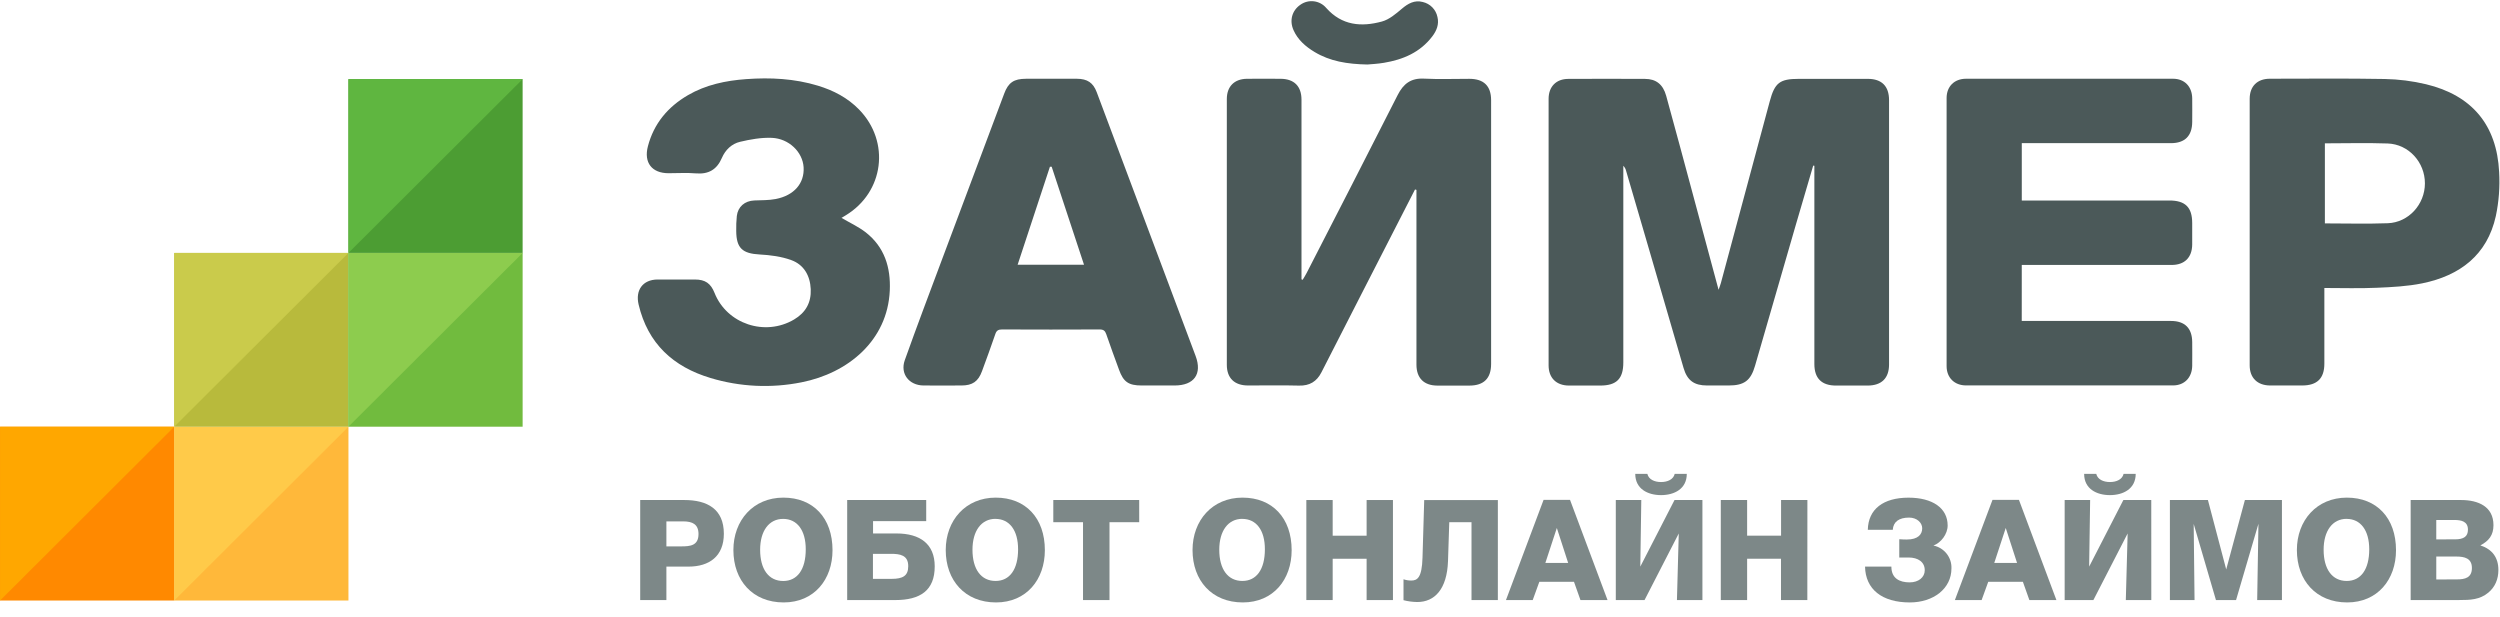 <svg width="300" height="74" viewBox="0 0 300 74" fill="none" xmlns="http://www.w3.org/2000/svg">
<path fill-rule="evenodd" clip-rule="evenodd" d="M217.586 19.868C216.896 22.243 216.184 24.617 215.494 26.994C213.862 32.625 212.233 38.256 210.606 43.889C210.089 45.676 209.303 46.258 207.437 46.258H204.851C203.3 46.258 202.47 45.669 202.024 44.149C200.644 39.431 199.277 34.704 197.903 29.982C196.983 26.823 196.06 23.665 195.134 20.508C195.082 20.276 194.966 20.064 194.798 19.895V20.786V43.492C194.798 45.451 193.988 46.264 192.039 46.266C190.775 46.266 189.512 46.277 188.246 46.266C186.75 46.251 185.832 45.343 185.832 43.843C185.825 33.178 185.825 22.517 185.832 11.859C185.832 10.399 186.737 9.475 188.182 9.468C191.256 9.451 194.329 9.451 197.403 9.468C198.71 9.468 199.558 10.113 199.939 11.487C201.062 15.542 202.144 19.606 203.239 23.668C204.222 27.312 205.201 30.957 206.229 34.776C206.358 34.401 206.448 34.188 206.506 33.966C208.46 26.699 210.415 19.432 212.369 12.165C212.97 9.929 213.565 9.463 215.863 9.463H224.139C225.808 9.463 226.684 10.34 226.686 12.01V43.736C226.686 45.389 225.791 46.261 224.12 46.268H220.327C218.603 46.268 217.724 45.408 217.724 43.688V20.81V19.895L217.586 19.868Z" fill="#4B5959"/>
<path fill-rule="evenodd" clip-rule="evenodd" d="M169.802 22.736C167.674 26.887 165.547 31.038 163.422 35.19C161.804 38.35 160.188 41.512 158.574 44.676C158.01 45.784 157.153 46.307 155.876 46.272C153.838 46.217 151.796 46.262 149.757 46.257C148.138 46.257 147.22 45.371 147.219 43.785V11.884C147.219 10.374 148.12 9.476 149.622 9.455C150.972 9.44 152.322 9.445 153.674 9.455C155.291 9.466 156.177 10.345 156.179 11.956V32.597V33.521L156.319 33.576C156.483 33.299 156.664 33.029 156.805 32.744C160.452 25.634 164.112 18.532 167.72 11.404C168.41 10.047 169.31 9.354 170.888 9.436C172.693 9.529 174.508 9.455 176.317 9.459C178.06 9.459 178.933 10.319 178.933 12.023V43.673C178.933 45.393 178.07 46.264 176.346 46.271H172.467C170.865 46.26 169.974 45.368 169.974 43.754V23.718V22.784L169.802 22.736Z" fill="#4B5959"/>
<path fill-rule="evenodd" clip-rule="evenodd" d="M242.609 38.515H243.621H260.518C262.187 38.515 263.057 39.393 263.066 41.059C263.066 42.005 263.08 42.952 263.066 43.898C263.042 45.301 262.145 46.249 260.759 46.251C252.483 46.263 244.207 46.263 235.931 46.251C234.531 46.251 233.593 45.322 233.592 43.932C233.581 33.212 233.581 22.49 233.592 11.766C233.592 10.371 234.521 9.451 235.928 9.449C244.204 9.438 252.48 9.438 260.756 9.449C262.152 9.449 263.042 10.386 263.066 11.793C263.081 12.74 263.066 13.686 263.066 14.632C263.057 16.3 262.187 17.177 260.519 17.179H243.623H242.614V24.06H260.33C262.235 24.06 263.061 24.878 263.064 26.765V29.346C263.049 30.894 262.157 31.793 260.593 31.795C254.876 31.802 249.159 31.802 243.442 31.795H242.612L242.609 38.515Z" fill="#4B5959"/>
<path fill-rule="evenodd" clip-rule="evenodd" d="M126.133 9.451H129.237C130.478 9.461 131.178 9.92 131.606 11.059C135.569 21.609 139.526 32.164 143.476 42.724C144.285 44.887 143.285 46.256 140.959 46.258H136.993C135.43 46.258 134.811 45.826 134.29 44.388C133.769 42.95 133.24 41.543 132.752 40.106C132.609 39.685 132.407 39.534 131.961 39.535C128.053 39.553 124.145 39.553 120.237 39.535C119.792 39.535 119.581 39.666 119.437 40.094C118.93 41.584 118.383 43.06 117.842 44.537C117.392 45.771 116.702 46.258 115.376 46.258C113.854 46.258 112.331 46.273 110.811 46.258C109.087 46.237 108 44.856 108.569 43.237C110.028 39.141 111.569 35.075 113.092 31.002C115.555 24.409 118.026 17.818 120.506 11.229C121 9.908 121.661 9.458 123.111 9.452C124.124 9.449 125.128 9.451 126.133 9.451ZM126.2 20.007H125.992L122.116 31.767H130.081L126.2 20.007Z" fill="#4B5959"/>
<path fill-rule="evenodd" clip-rule="evenodd" d="M278.923 34.559V43.638C278.923 45.404 278.06 46.254 276.271 46.257C274.978 46.257 273.685 46.268 272.392 46.257C270.89 46.243 269.964 45.342 269.962 43.849C269.955 33.184 269.955 22.52 269.962 11.855C269.962 10.355 270.874 9.447 272.386 9.447C276.983 9.447 281.581 9.394 286.179 9.48C287.843 9.511 289.499 9.722 291.117 10.107C296.635 11.429 299.617 14.998 299.897 20.64C299.999 22.411 299.866 24.189 299.5 25.926C298.466 30.606 295.19 33.076 290.671 34C288.885 34.364 287.029 34.456 285.198 34.533C283.138 34.628 281.074 34.559 278.923 34.559ZM278.986 17.2V26.808C281.547 26.808 284.045 26.88 286.536 26.787C289.028 26.695 290.99 24.529 290.99 22C290.99 19.472 289.043 17.308 286.529 17.218C284.016 17.129 281.542 17.201 278.986 17.201V17.2Z" fill="#4B5959"/>
<path fill-rule="evenodd" clip-rule="evenodd" d="M100.981 26.146C101.969 26.727 102.998 27.199 103.867 27.866C106.14 29.633 106.9 32.087 106.774 34.87C106.505 40.855 101.774 44.778 96.174 45.879C92.553 46.605 88.808 46.428 85.272 45.363C80.79 44.02 77.741 41.235 76.634 36.546C76.226 34.826 77.127 33.556 78.895 33.541C80.388 33.529 81.883 33.541 83.377 33.541C84.631 33.541 85.288 34.002 85.745 35.149C87.222 38.871 91.803 40.406 95.29 38.34C96.669 37.525 97.359 36.321 97.288 34.702C97.217 33.083 96.472 31.759 94.941 31.207C93.755 30.778 92.438 30.606 91.167 30.538C89.098 30.426 88.365 29.789 88.347 27.729C88.333 27.128 88.357 26.526 88.417 25.928C88.546 24.805 89.369 24.104 90.514 24.055C91.376 24.018 92.238 24.044 93.079 23.883C95.303 23.456 96.546 21.99 96.433 20.073C96.326 18.259 94.683 16.62 92.603 16.541C91.343 16.493 90.043 16.725 88.81 17.016C87.807 17.252 87.043 17.979 86.626 18.951C86.028 20.346 85.028 20.936 83.5 20.805C82.415 20.712 81.317 20.788 80.224 20.786C78.228 20.786 77.236 19.517 77.748 17.556C78.46 14.83 80.14 12.827 82.548 11.424C84.703 10.168 87.097 9.671 89.543 9.494C92.447 9.282 95.34 9.427 98.153 10.283C100.022 10.853 101.709 11.726 103.09 13.144C106.857 17.009 106.09 23.067 101.471 25.85L100.981 26.146Z" fill="#4B5959"/>
<path fill-rule="evenodd" clip-rule="evenodd" d="M164.083 7.741C161.638 7.692 159.591 7.35 157.743 6.235C156.672 5.59 155.741 4.784 155.222 3.617C154.703 2.451 155.05 1.261 156.034 0.578C157.014 -0.129 158.374 0.037 159.153 0.96C161.022 3.064 163.365 3.258 165.838 2.58C166.715 2.339 167.51 1.653 168.234 1.041C168.959 0.428 169.734 -0.021 170.724 0.237C171.619 0.439 172.312 1.145 172.495 2.042C172.705 2.912 172.4 3.676 171.878 4.364C170.419 6.287 168.371 7.152 166.072 7.536C165.31 7.667 164.533 7.699 164.083 7.741Z" fill="#4B5959"/>
<path d="M76.824 60.003H82.114C84.873 60.003 86.862 61.081 86.862 64.049C86.862 66.746 85.123 67.993 82.621 67.993H79.967V72.006H76.824V60.003ZM81.742 65.566C82.823 65.566 83.821 65.481 83.821 64.083C83.821 62.92 83.095 62.566 81.997 62.566H79.967V65.567L81.742 65.566Z" fill="#7D8888"/>
<path d="M94.041 72.292C90.324 72.292 88.007 69.662 88.007 66.004C88.007 62.446 90.39 59.715 94.005 59.715C97.588 59.715 99.902 62.159 99.902 66.019C99.905 69.545 97.691 72.292 94.041 72.292ZM93.974 62.267C92.284 62.267 91.216 63.7 91.216 65.976C91.216 68.319 92.25 69.719 93.986 69.719C95.693 69.719 96.69 68.32 96.69 65.926C96.695 63.644 95.664 62.267 93.974 62.267Z" fill="#7D8888"/>
<path d="M107.424 72.008H101.662V60.003H111.145V62.532H104.766V64.016H107.586C110.391 64.016 112.166 65.263 112.166 67.96C112.172 70.869 110.416 72.008 107.424 72.008ZM106.917 66.462H104.753V69.463H106.995C108.329 69.463 108.988 69.109 108.988 67.946C108.995 66.612 107.998 66.46 106.917 66.46V66.462Z" fill="#7D8888"/>
<path d="M119.523 72.292C115.806 72.292 113.488 69.662 113.488 66.004C113.488 62.446 115.871 59.715 119.487 59.715C123.069 59.715 125.383 62.159 125.383 66.019C125.385 69.545 123.173 72.292 119.523 72.292ZM119.456 62.262C117.766 62.262 116.697 63.695 116.697 65.971C116.697 68.314 117.731 69.714 119.468 69.714C121.174 69.714 122.171 68.315 122.171 65.921C122.174 63.644 121.143 62.267 119.454 62.267L119.456 62.262Z" fill="#7D8888"/>
<path d="M136.705 62.667H133.14V72.008H129.962V62.667H126.396V60.003H136.703L136.705 62.667Z" fill="#7D8888"/>
<path d="M149.138 72.292C145.421 72.292 143.104 69.662 143.104 66.004C143.104 62.446 145.486 59.715 149.102 59.715C152.685 59.715 154.998 62.159 154.998 66.019C155 69.545 152.791 72.292 149.138 72.292ZM149.071 62.262C147.381 62.262 146.312 63.695 146.312 65.971C146.312 68.314 147.347 69.714 149.083 69.714C150.79 69.714 151.786 68.315 151.786 65.921C151.795 63.644 150.764 62.267 149.074 62.267L149.071 62.262Z" fill="#7D8888"/>
<path d="M167.154 72.008H163.994V67.05H159.921V72.006H156.761V60.003H159.921V64.284H163.994V60.003H167.154V72.008Z" fill="#7D8888"/>
<path d="M179.742 72.007H176.581V62.667H173.912L173.761 67.337C173.642 70.726 172.138 72.243 170.076 72.243C169.518 72.236 168.962 72.163 168.421 72.024V69.513C168.72 69.615 169.034 69.666 169.35 69.664C170.061 69.664 170.635 69.362 170.702 66.9L170.905 60.006H179.743L179.742 72.007Z" fill="#7D8888"/>
<path d="M192.904 72.007H189.655L188.878 69.816H184.721L183.926 72.007H180.716L185.228 59.987H188.404L192.904 72.007ZM186.821 63.359L185.442 67.556H188.18L186.821 63.359Z" fill="#7D8888"/>
<path d="M204.291 72.007H201.233L201.452 64.015L197.345 72.007H193.896V60.002H196.955L196.836 67.994L200.943 60.002H204.29L204.291 72.007ZM199.324 59.414C197.736 59.414 196.231 58.673 196.231 56.868H197.684C197.836 57.525 198.529 57.845 199.324 57.845C200.119 57.845 200.812 57.525 200.964 56.868H202.414C202.414 58.671 200.912 59.414 199.324 59.414Z" fill="#7D8888"/>
<path d="M216.88 72.008H213.719V67.05H209.655V72.006H206.495V60.003H209.655V64.284H213.728V60.003H216.888L216.88 72.008Z" fill="#7D8888"/>
<path d="M229.179 72.293C225.832 72.293 223.856 70.709 223.805 67.993H226.965C226.965 69.408 227.944 69.885 229.162 69.885C230.225 69.885 230.97 69.277 230.97 68.434C230.97 67.44 230.175 66.9 229.027 66.9H227.912V64.707C228.267 64.742 228.672 64.742 228.824 64.742C230.175 64.742 230.665 64.117 230.665 63.393C230.665 62.736 230.039 62.111 229.093 62.111C227.875 62.111 227.196 62.617 227.132 63.579H224.137C224.187 61.084 226.013 59.719 229.02 59.719C231.893 59.719 233.718 60.966 233.718 63.057C233.718 64.09 232.924 65.13 232.012 65.466C233.304 65.728 234.218 66.882 234.174 68.197C234.181 70.641 232.001 72.293 229.179 72.293Z" fill="#7D8888"/>
<path d="M246.769 72.007H243.524L242.746 69.816H238.589L237.795 72.007H234.586L239.098 59.987H242.274L246.769 72.007ZM240.689 63.359L239.31 67.556H242.048L240.689 63.359Z" fill="#7D8888"/>
<path d="M258.157 72.007H255.098L255.317 64.015L251.207 72.007H247.759V60.002H250.817L250.698 67.994L254.805 60.002H258.152L258.157 72.007ZM253.19 59.414C251.602 59.414 250.097 58.673 250.097 56.868H251.552C251.704 57.525 252.397 57.845 253.192 57.845C253.986 57.845 254.679 57.525 254.831 56.868H256.285C256.281 58.671 254.778 59.414 253.19 59.414Z" fill="#7D8888"/>
<path d="M260.388 60.003H264.95L267.146 68.332L269.388 60.003H273.833V72.006H270.862L271.014 62.851L268.327 72.006H265.914L263.243 62.869L263.345 72.006H260.388V60.003Z" fill="#7D8888"/>
<path d="M281.66 72.292C277.943 72.292 275.626 69.662 275.626 66.004C275.626 62.446 278.009 59.715 281.624 59.715C285.207 59.715 287.521 62.159 287.521 66.019C287.524 69.545 285.31 72.292 281.66 72.292ZM281.593 62.262C279.904 62.262 278.835 63.695 278.835 65.971C278.835 68.314 279.869 69.714 281.605 69.714C283.312 69.714 284.309 68.315 284.309 65.921C284.31 63.644 283.276 62.267 281.593 62.267V62.262Z" fill="#7D8888"/>
<path d="M289.279 60.003H295.329C297.407 60.003 299.216 60.796 299.216 63.02C299.216 64.224 298.659 64.912 297.645 65.447C299.081 65.918 299.807 66.914 299.807 68.397C299.807 69.51 299.402 70.437 298.624 71.094C297.59 71.971 296.428 72.004 295.126 72.004H289.279V60.003ZM294.602 64.723C295.666 64.723 296.153 64.369 296.153 63.56C296.153 62.566 295.359 62.397 294.514 62.397H292.352V64.725L294.602 64.723ZM294.838 69.527C295.784 69.527 296.629 69.341 296.629 68.161C296.629 66.981 295.734 66.785 294.753 66.785H292.353V69.537L294.838 69.527Z" fill="#7D8888"/>
<path d="M20.909 51.208H0.007V72.063H20.909V51.208Z" fill="#FF8900"/>
<path d="M20.909 51.208L0.007 72.063V51.208H20.909Z" fill="#FFA700"/>
<path d="M41.814 51.208H20.912V72.063H41.814V51.208Z" fill="#FFB83A"/>
<path d="M41.814 51.208L20.912 72.063V51.208H41.814Z" fill="#FFCA49"/>
<path d="M41.814 30.352H20.912V51.204H41.814V30.352Z" fill="#B8BA3C"/>
<path d="M41.814 30.352L20.912 51.204V30.352H41.814Z" fill="#CACB4B"/>
<path d="M62.715 30.352H41.813V51.204H62.715V30.352Z" fill="#71BB3E"/>
<path d="M62.715 30.352L41.813 51.204V30.352H62.715Z" fill="#8DCC4E"/>
<path d="M62.715 9.497H41.813V30.35H62.715V9.497Z" fill="#4C9D33"/>
<path d="M62.715 9.497L41.813 30.352V9.497H62.715Z" fill="#5FB640"/>
</svg>
